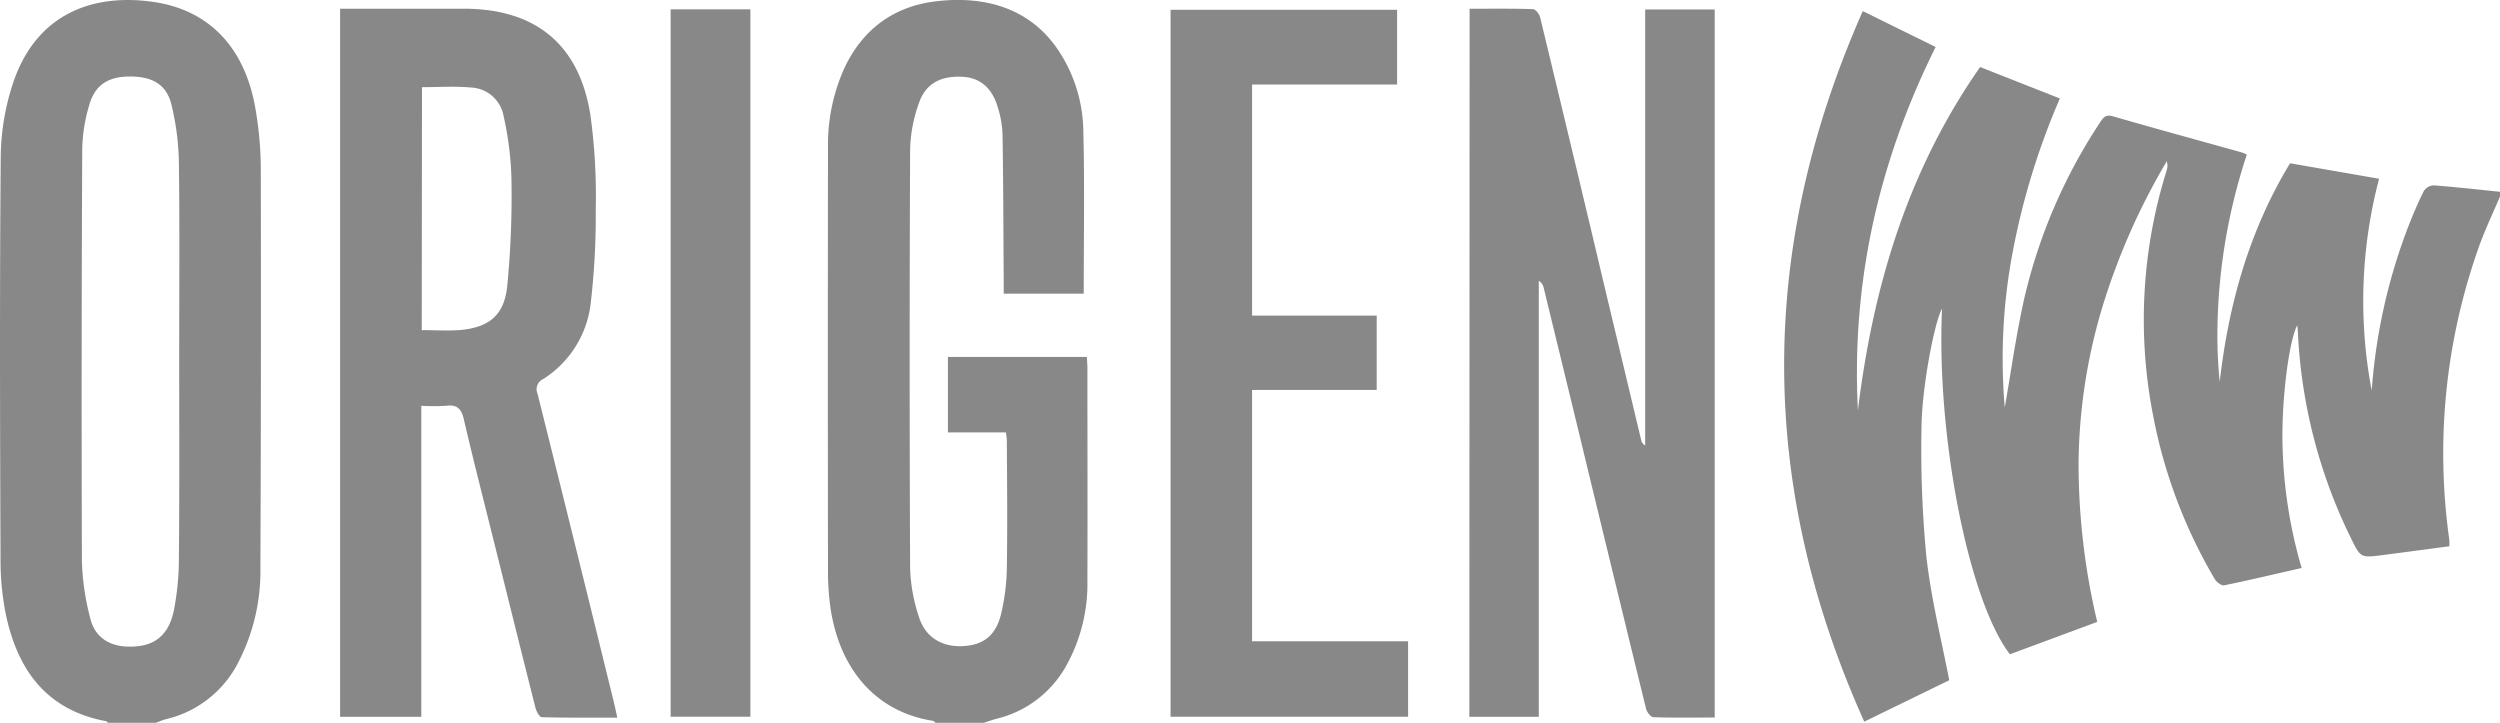 <svg xmlns="http://www.w3.org/2000/svg" viewBox="0 0 511.33 147.83"><defs><style>.cls-1{fill:#888;}</style></defs><title>origen</title><g id="Capa_2" data-name="Capa 2"><g id="Capa_1-2" data-name="Capa 1"><path class="cls-1" d="M511.33,40.19c-1.47,3.48-3.12,6.9-4.37,10.45a126,126,0,0,0-6,59.72,10.12,10.12,0,0,1,0,1.37c-4.62.61-9.2,1.23-13.78,1.82-4.4.56-4.38.53-6.4-3.61A106.5,106.5,0,0,1,470,68.13c0-.47-.08-.94-.14-1.62-1.77,3.43-3.27,15.78-3,24.8a96.82,96.82,0,0,0,3.9,24.86c-5.39,1.23-10.6,2.47-15.84,3.55-.54.11-1.55-.64-1.91-1.25A104.08,104.08,0,0,1,440.38,85a102,102,0,0,1,2.73-50,7.7,7.7,0,0,0,.22-.95,8.41,8.41,0,0,0-.14-1.09A136.77,136.77,0,0,0,430,62.81a114.3,114.3,0,0,0-4.87,32,140.45,140.45,0,0,0,3.82,32.39l-17.86,6.62c-8.46-11-15.09-44.82-13.88-70.7C395.64,65.89,393,79.61,393,87.92a227.17,227.17,0,0,0,1,25.84c.94,8.45,3,16.77,4.69,25.36l-17.39,8.48C359.56,99.2,359.45,51,381,2.27L388.56,6l7.34,3.61C384.23,33.07,378.65,57.74,380,83.93c3.09-25.24,10.15-49,25-70.22l16.31,6.43a148.17,148.17,0,0,0-9.61,31.21,116.64,116.64,0,0,0-1.66,32c1.21-6.92,2.26-14.46,3.89-21.87a110.36,110.36,0,0,1,15.57-36.4c.66-1,1.14-1.74,2.67-1.29,8.75,2.53,17.55,4.93,26.33,7.38a9.44,9.44,0,0,1,1.05.44,118.68,118.68,0,0,0-6,34.79A96,96,0,0,0,454,78.09c1.83-15.86,6-30.86,14.39-44.7l18.21,3.17a98.08,98.08,0,0,0-1.51,43.33A116.74,116.74,0,0,1,492.7,46c.93-2.34,1.91-4.68,3.05-6.92a2.53,2.53,0,0,1,2-1.17c4.55.34,9.08.86,13.62,1.32Z"/><path class="cls-1" d="M191.34,147.83c-.18-.14-.35-.37-.55-.4-11.51-1.81-19-10.34-20.92-23a53.38,53.38,0,0,1-.52-7.79q-.06-43.17,0-86.33a38.24,38.24,0,0,1,3.25-16.16c3.69-8,10-12.8,18.73-13.87C201.8-1,211.29,1.85,217,11.12a30.57,30.57,0,0,1,4.57,15.29c.28,11.15.09,22.32.09,33.66H205.29V57.26c-.07-9.94-.08-19.88-.24-29.82A21,21,0,0,0,204,21.7c-1.21-3.92-3.77-5.91-7.37-6-4.26-.17-7.29,1.4-8.66,5.33a30.13,30.13,0,0,0-1.82,9.5q-.19,42.79,0,85.59A34.37,34.37,0,0,0,188,126.33c1.37,4.18,4.89,6.1,9.15,5.81s6.67-2.37,7.69-6.92a44.15,44.15,0,0,0,1.09-8.94c.14-8.72.05-17.44,0-26.17a15.47,15.47,0,0,0-.19-1.67H193.88V73h28.41c.05.86.12,1.58.12,2.3,0,14.51.05,29,0,43.52a34.34,34.34,0,0,1-4.1,16.92A22.23,22.23,0,0,1,203.87,147c-.92.24-1.83.57-2.74.86Z"/><path class="cls-1" d="M22.06,147.83c-.12-.11-.22-.29-.35-.32-12.39-2.3-18.26-10.72-20.6-22.25a56.27,56.27,0,0,1-1-10.92C0,86.87-.08,59.4.15,31.93A49.67,49.67,0,0,1,2.56,17.32C7,3.55,18-1.41,31,.34,42.92,1.93,50.3,9.92,52.34,22.78a73,73,0,0,1,1,11.42q.09,41-.08,81.93a40.58,40.58,0,0,1-4.51,19.32,22.24,22.24,0,0,1-14.67,11.61c-.76.19-1.48.51-2.22.77ZM36.65,73c0-13.2.11-26.41-.06-39.62A54,54,0,0,0,35.1,21.53c-1-4.22-3.88-5.87-8.44-5.88s-7.25,1.72-8.43,5.91a33.59,33.59,0,0,0-1.41,8.88q-.2,42.06-.07,84.13a51.08,51.08,0,0,0,1.74,12c.88,3.55,3.6,5.5,7.39,5.67,5.38.24,8.6-2,9.71-7.53a56.15,56.15,0,0,0,1-10.67C36.72,100.35,36.65,86.66,36.65,73Z"/><path class="cls-1" d="M300.58,1.79c4.35,0,8.66-.06,12.95.08.53,0,1.33,1,1.49,1.73q6.71,27.76,13.29,55.57Q332,74.6,335.67,90a1.55,1.55,0,0,0,.82,1.1V1.93h14.22V146.76c-4.27,0-8.41.07-12.54-.07-.53,0-1.33-1.05-1.5-1.73Q329.79,116.87,323,88.74q-3.63-14.94-7.27-29.89a2.22,2.22,0,0,0-1-1.42v89.18h-14.2Z"/><path class="cls-1" d="M86.17,83v63.61H69.56V1.78h3.26q11,0,22,0c14.64,0,23.59,7.2,25.92,21.63a121.62,121.62,0,0,1,1.11,19.47,154.49,154.49,0,0,1-1.07,19.48,21.17,21.17,0,0,1-9.72,15.19,2.29,2.29,0,0,0-1.11,3q7.84,31.4,15.54,62.82c.25,1,.46,2,.77,3.41-5.27,0-10.36.05-15.45-.09-.46,0-1.12-1.21-1.3-1.95-2.78-11-5.5-22-8.23-32.93-2.16-8.69-4.39-17.37-6.42-26.09-.51-2.18-1.43-3-3.62-2.72A44.94,44.94,0,0,1,86.17,83Zm.09-15.48c2.71,0,5.16.16,7.58,0,6-.46,9.23-2.89,9.89-8.85a189.81,189.81,0,0,0,.87-22.38A65.9,65.9,0,0,0,103,23.74a7.07,7.07,0,0,0-6.69-5.84c-3.28-.3-6.61-.07-10-.07Z"/><path class="cls-1" d="M285.75,17.29H256.09V64.55h25.49v15.2H256.09v51.41H288v15.43H239.42V2h46.33Z"/><path class="cls-1" d="M153.48,1.91V146.59H137.17V1.91Z"/></g></g></svg>
